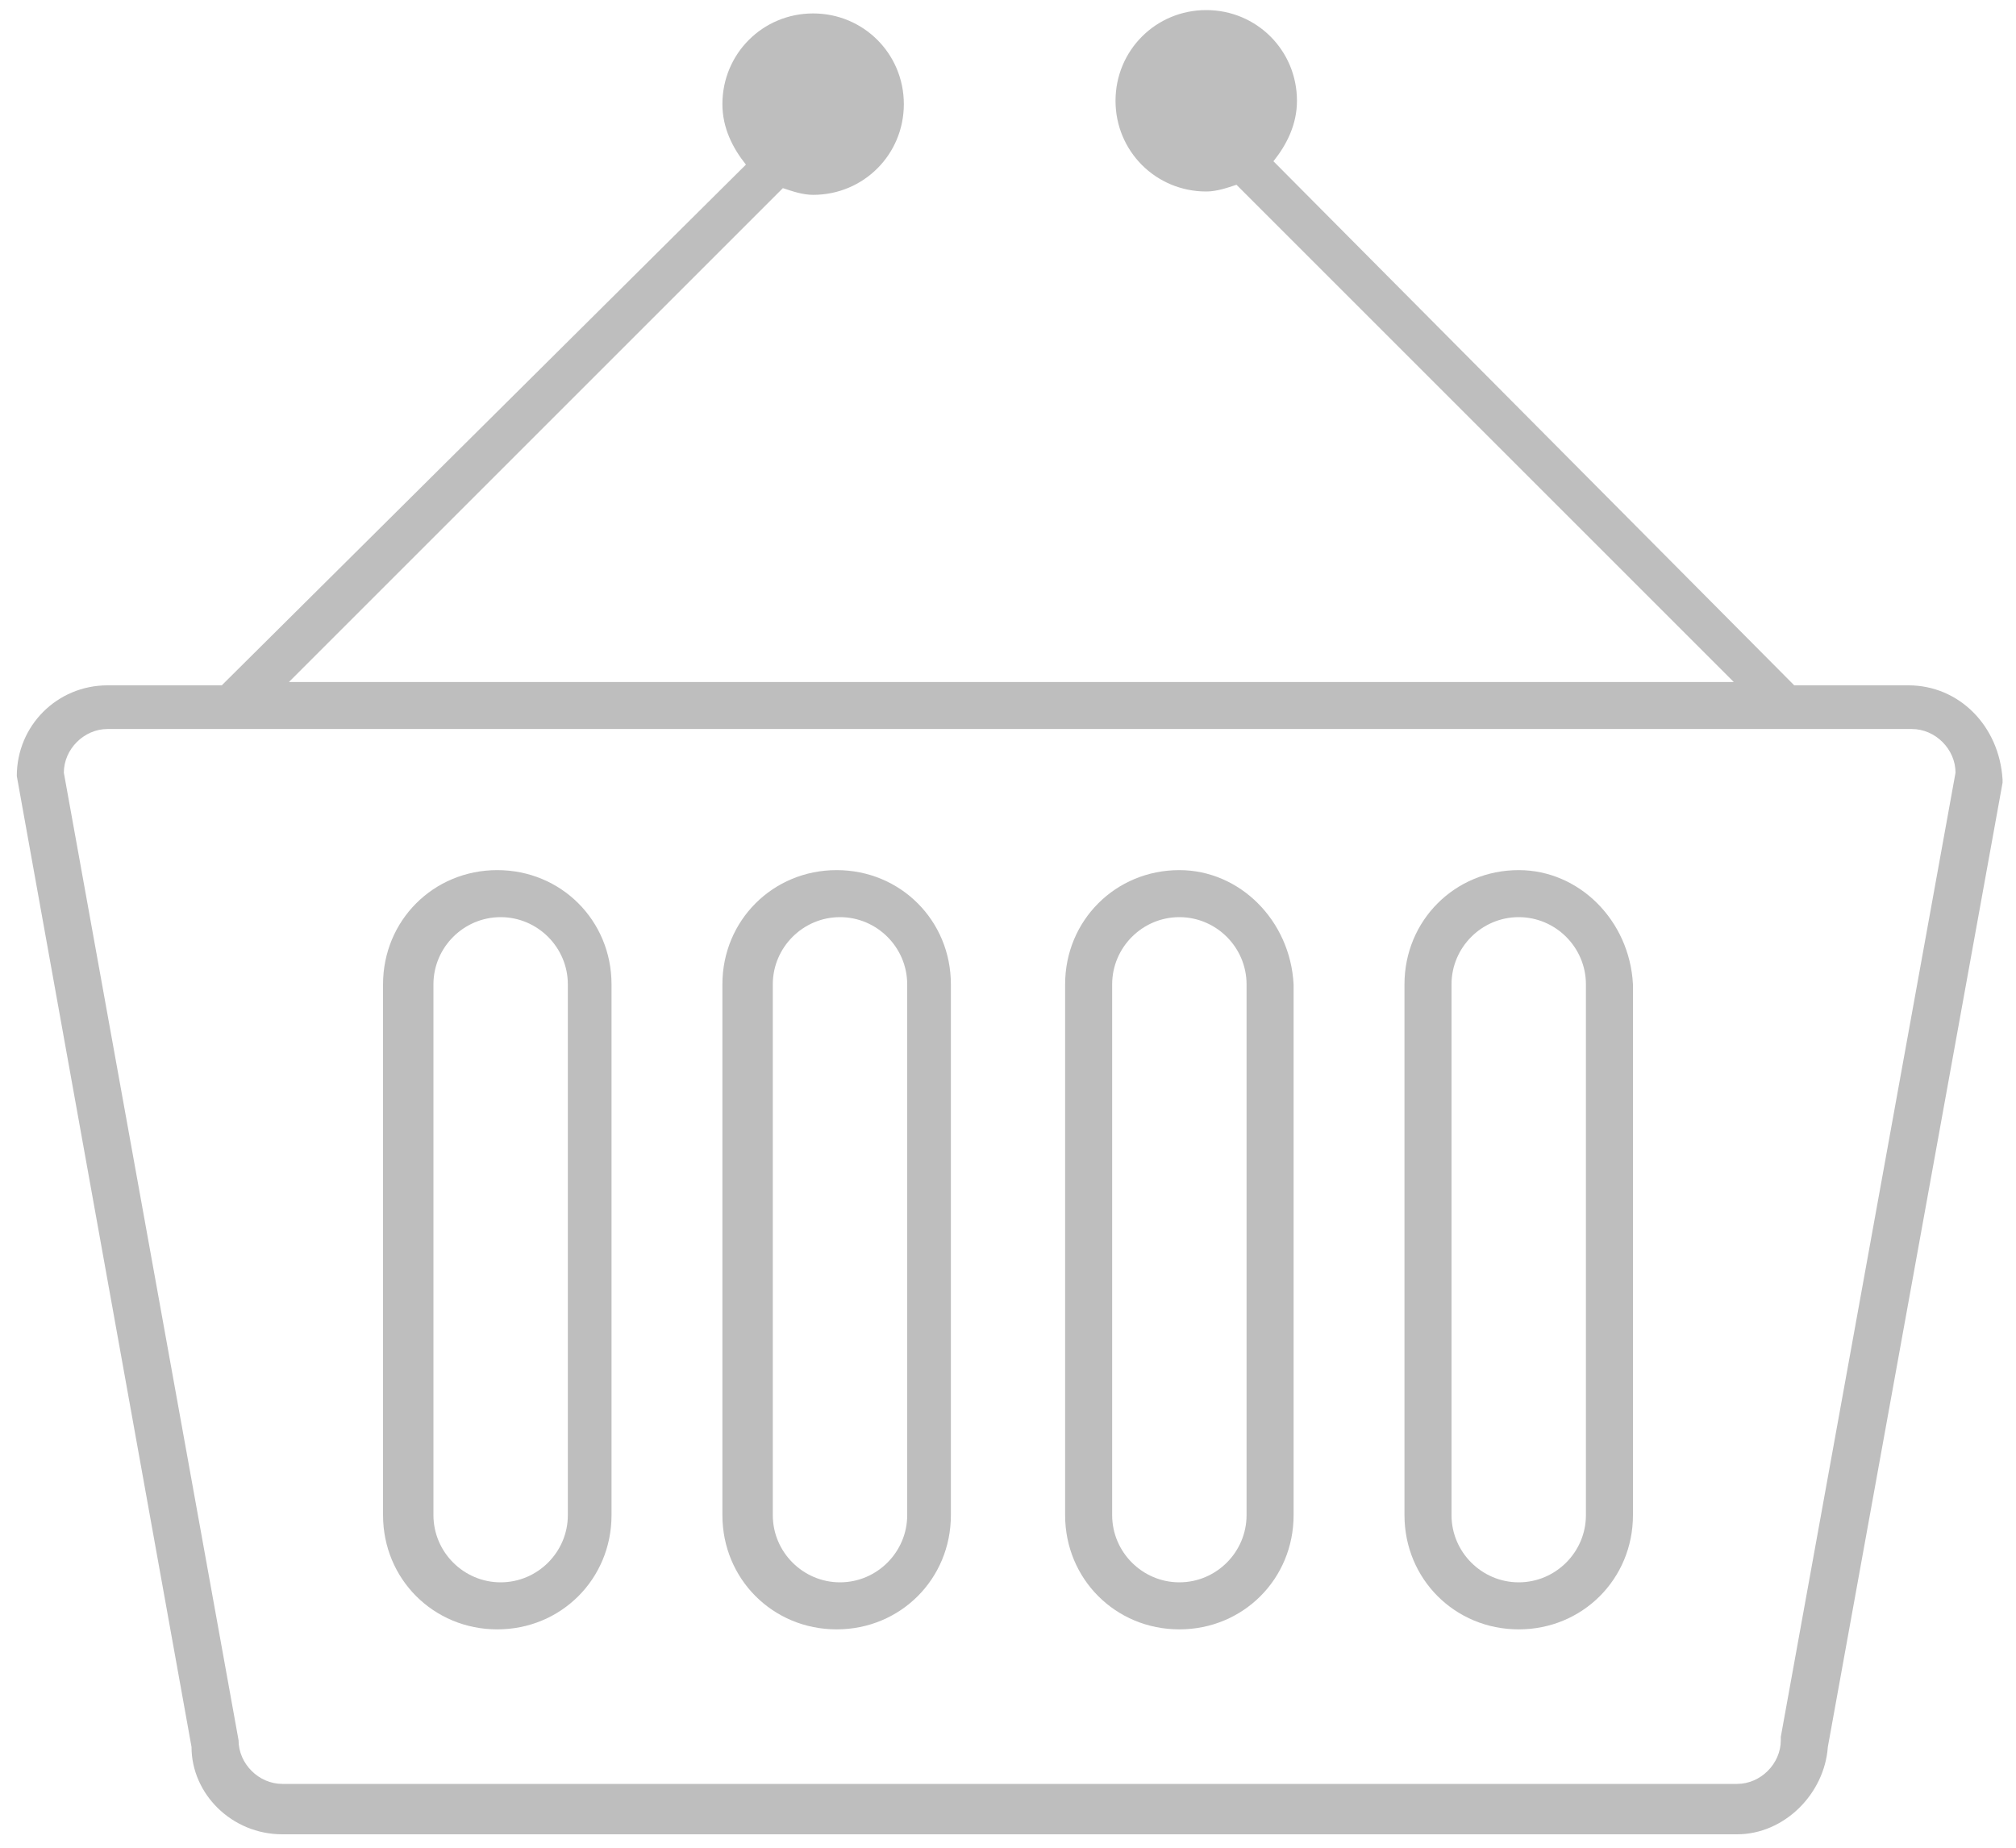 <?xml version="1.0" encoding="utf-8"?>
<!-- Generator: Adobe Illustrator 21.0.0, SVG Export Plug-In . SVG Version: 6.00 Build 0)  -->
<svg version="1.1" id="Layer_1" xmlns="http://www.w3.org/2000/svg" xmlns:xlink="http://www.w3.org/1999/xlink" x="0px" y="0px"
	 viewBox="0 0 60 55" style="enable-background:new 0 0 60 55;" xml:space="preserve">
<style type="text/css">
	.st0{fill:#BEBEBE;}
</style>
<g>
	<g>
		<path class="st0" d="M14.8,25.9c-1.9,0-3.4,1.5-3.4,3.4v15.8c0,1.9,1.5,3.4,3.4,3.4c1.9,0,3.4-1.5,3.4-3.4V29.3
			C18.2,27.4,16.7,25.9,14.8,25.9z M16.9,45.1c0,1.1-0.9,2-2,2c-1.1,0-2-0.9-2-2V29.3c0-1.1,0.9-2,2-2c1.1,0,2,0.9,2,2V45.1z
			 M24.9,25.9c-1.9,0-3.4,1.5-3.4,3.4v15.8c0,1.9,1.5,3.4,3.4,3.4c1.9,0,3.4-1.5,3.4-3.4V29.3C28.3,27.4,26.8,25.9,24.9,25.9z
			 M27,45.1c0,1.1-0.9,2-2,2c-1.1,0-2-0.9-2-2V29.3c0-1.1,0.9-2,2-2c1.1,0,2,0.9,2,2V45.1z M56.8,20.4h-3.4L37.9,4.8
			c0.4-0.5,0.7-1.1,0.7-1.8c0-1.5-1.2-2.7-2.7-2.7c-1.5,0-2.7,1.2-2.7,2.7c0,1.5,1.2,2.7,2.7,2.7c0.3,0,0.6-0.1,0.9-0.2l14.8,14.8
			h-43L23.3,5.6c0.3,0.1,0.6,0.2,0.9,0.2c1.5,0,2.7-1.2,2.7-2.7c0-1.5-1.2-2.7-2.7-2.7c-1.5,0-2.7,1.2-2.7,2.7
			c0,0.7,0.3,1.3,0.7,1.8L6.6,20.4H3.2c-1.5,0-2.7,1.2-2.7,2.7l5.2,28.9c0,1.4,1.2,2.6,2.7,2.6h43.3c1.4,0,2.6-1.2,2.7-2.6l5.2-28.7
			l0-0.1C59.5,21.6,58.3,20.4,56.8,20.4z M53,51.7l0,0.1c0,0.7-0.6,1.3-1.3,1.3H8.4c-0.7,0-1.3-0.6-1.3-1.3L1.9,23
			c0-0.7,0.6-1.3,1.3-1.3h53.7c0.7,0,1.3,0.6,1.3,1.3L53,51.7z M45.2,25.9c-1.9,0-3.4,1.5-3.4,3.4v15.8c0,1.9,1.5,3.4,3.4,3.4
			c1.9,0,3.4-1.5,3.4-3.4V29.3C48.5,27.4,47,25.9,45.2,25.9z M47.2,45.1c0,1.1-0.9,2-2,2c-1.1,0-2-0.9-2-2V29.3c0-1.1,0.9-2,2-2
			c1.1,0,2,0.9,2,2V45.1z M35.1,25.9c-1.9,0-3.4,1.5-3.4,3.4v15.8c0,1.9,1.5,3.4,3.4,3.4s3.4-1.5,3.4-3.4V29.3
			C38.4,27.4,36.9,25.9,35.1,25.9z M37.1,45.1c0,1.1-0.9,2-2,2s-2-0.9-2-2V29.3c0-1.1,0.9-2,2-2s2,0.9,2,2V45.1z"/>
	</g>
</g>
</svg>
